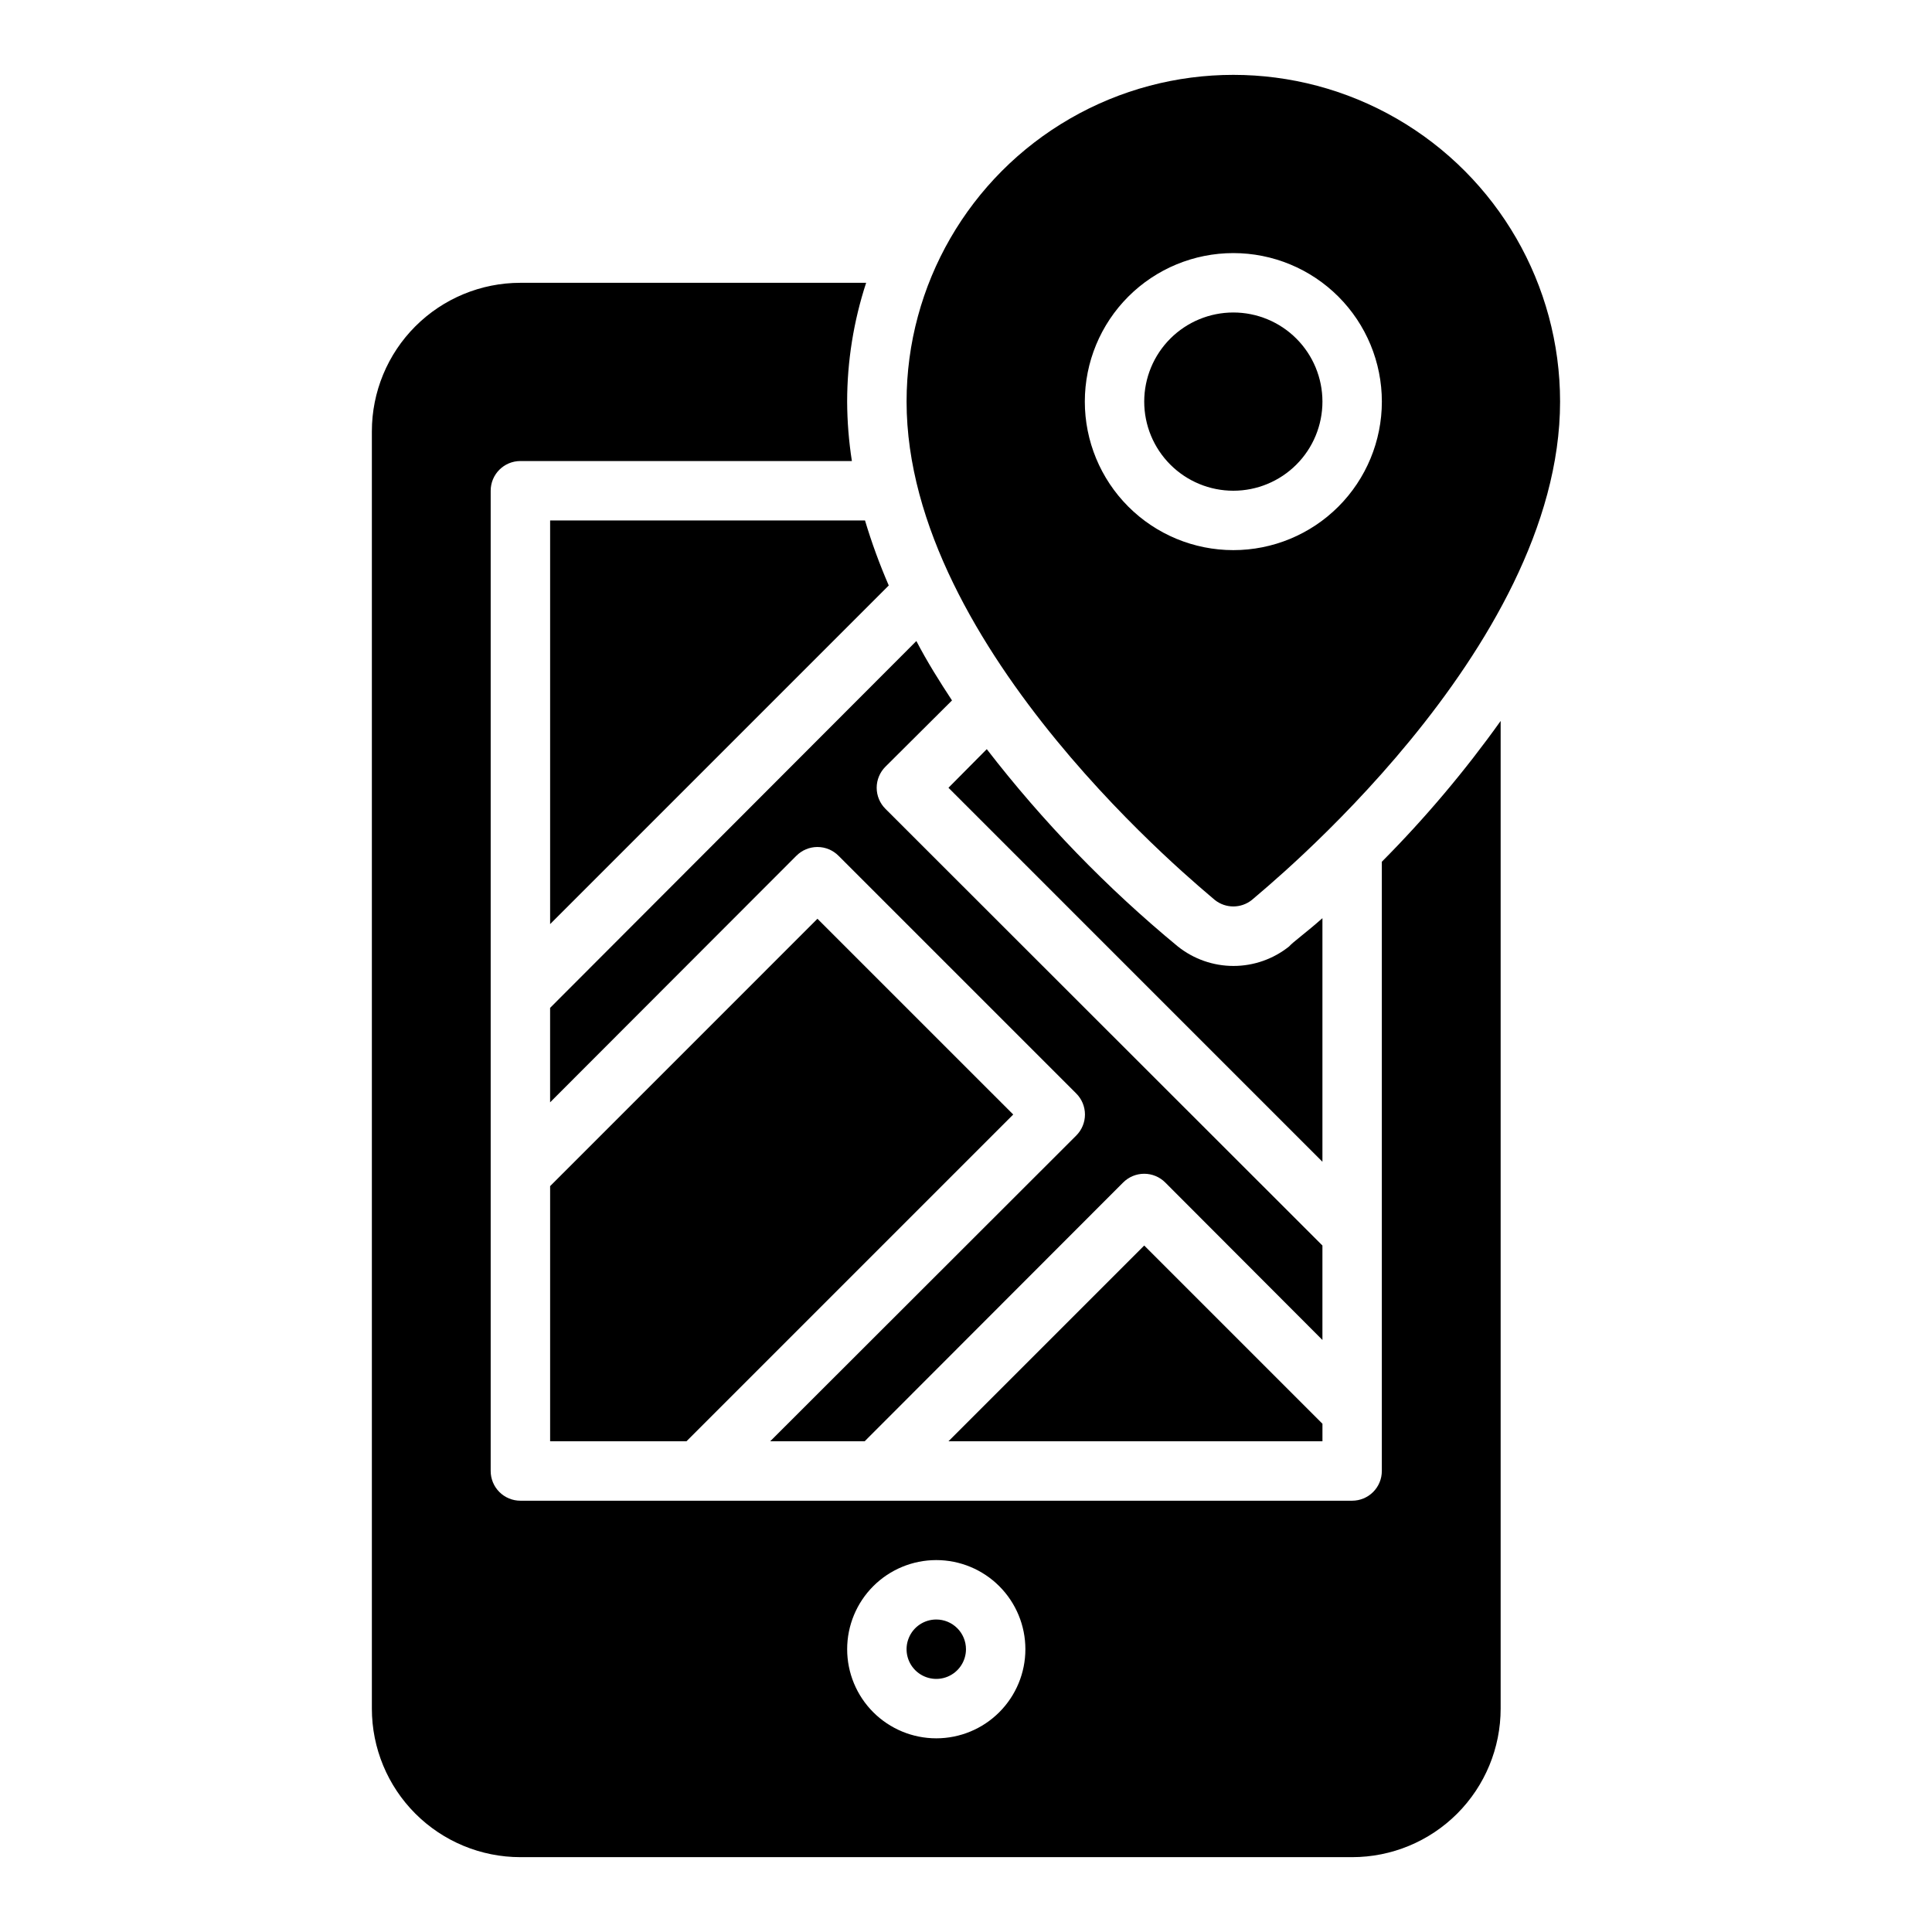 <?xml version="1.0" encoding="UTF-8"?>
<!-- Uploaded to: ICON Repo, www.iconrepo.com, Generator: ICON Repo Mixer Tools -->
<svg fill="#000000" width="800px" height="800px" version="1.1" viewBox="144 144 512 512" xmlns="http://www.w3.org/2000/svg">
 <path d="m494.46 250.43c0 6.266-2.484 12.27-6.914 16.699-4.43 4.43-10.438 6.918-16.699 6.918-6.266 0-12.27-2.488-16.699-6.918-4.43-4.43-6.918-10.434-6.918-16.699 0-6.262 2.488-12.27 6.918-16.699 4.43-4.43 10.434-6.918 16.699-6.918 6.262 0 12.27 2.488 16.699 6.918 4.43 4.43 6.914 10.438 6.914 16.699zm62.977 0c0 65.969-78.719 129.42-81.711 132.09-2.859 2.262-6.898 2.262-9.762 0-2.988-2.676-81.711-66.125-81.711-132.09 0-30.938 16.504-59.523 43.297-74.992 26.793-15.465 59.801-15.465 86.594 0 26.789 15.469 43.293 44.055 43.293 74.992zm-47.23 0c0-10.438-4.148-20.449-11.527-27.832-7.383-7.379-17.395-11.527-27.832-11.527-10.441 0-20.453 4.148-27.832 11.527-7.383 7.383-11.527 17.395-11.527 27.832s4.144 20.449 11.527 27.832c7.379 7.383 17.391 11.527 27.832 11.527 10.438 0 20.449-4.144 27.832-11.527 7.379-7.383 11.527-17.395 11.527-27.832zm-114.85 275.52h99.105v-4.644l-47.23-47.23zm-105.57-67.617v67.617h36.133l86.594-86.594-51.879-51.875zm204.67 15.742-115.8-115.72c-1.488-1.477-2.328-3.488-2.328-5.59 0-2.098 0.84-4.109 2.328-5.59l17.633-17.555c-3.305-5.039-6.535-10.156-9.445-15.742l-97.062 97.219v25.031l65.258-65.336h0.004c1.477-1.488 3.488-2.328 5.586-2.328 2.102 0 4.113 0.84 5.59 2.328l62.977 62.977c1.492 1.477 2.328 3.488 2.328 5.59 0 2.098-0.836 4.109-2.328 5.59l-81.082 81h25.031l68.488-68.566v0.004c1.48-1.492 3.492-2.328 5.59-2.328 2.098 0 4.109 0.836 5.59 2.328l41.641 41.719zm-204.67-85.176 89.742-89.742c-2.434-5.617-4.539-11.371-6.297-17.238h-83.445zm204.67-1.574c-4.25 3.777-7.871 6.375-8.816 7.477v0.004c-4.188 3.352-9.395 5.18-14.758 5.18-5.367 0-10.57-1.828-14.762-5.18-18.77-15.484-35.746-33.016-50.617-52.273l-10.152 10.234 99.105 99.109zm-102.34 185.86c-3.184 0-6.055 1.918-7.269 4.859-1.219 2.941-0.547 6.328 1.703 8.578 2.254 2.25 5.641 2.926 8.582 1.707s4.859-4.09 4.859-7.273c0-2.086-0.832-4.09-2.309-5.566-1.477-1.477-3.477-2.305-5.566-2.305zm149.57-238.13v261.75c0 10.438-4.148 20.449-11.527 27.832-7.383 7.379-17.395 11.527-27.832 11.527h-220.42c-10.438 0-20.449-4.148-27.832-11.527-7.383-7.383-11.527-17.395-11.527-27.832v-338.5c0-10.438 4.144-20.449 11.527-27.832 7.383-7.379 17.395-11.527 27.832-11.527h91.629c-3.328 10.164-5.027 20.793-5.035 31.488 0.023 5.273 0.445 10.535 1.258 15.746h-87.852c-4.348 0-7.871 3.523-7.871 7.871v259.78c0 2.086 0.828 4.09 2.305 5.566 1.477 1.477 3.481 2.305 5.566 2.305h220.42c2.086 0 4.09-0.828 5.566-2.305 1.477-1.477 2.305-3.481 2.305-5.566v-161.46c11.488-11.562 22.02-24.043 31.488-37.312zm-125.95 246c0-6.262-2.488-12.27-6.918-16.699-4.426-4.43-10.434-6.918-16.699-6.918-6.262 0-12.27 2.488-16.699 6.918-4.426 4.43-6.914 10.438-6.914 16.699 0 6.266 2.488 12.27 6.914 16.699 4.43 4.43 10.438 6.918 16.699 6.918 6.266 0 12.273-2.488 16.699-6.918 4.43-4.43 6.918-10.434 6.918-16.699z"/>
</svg>